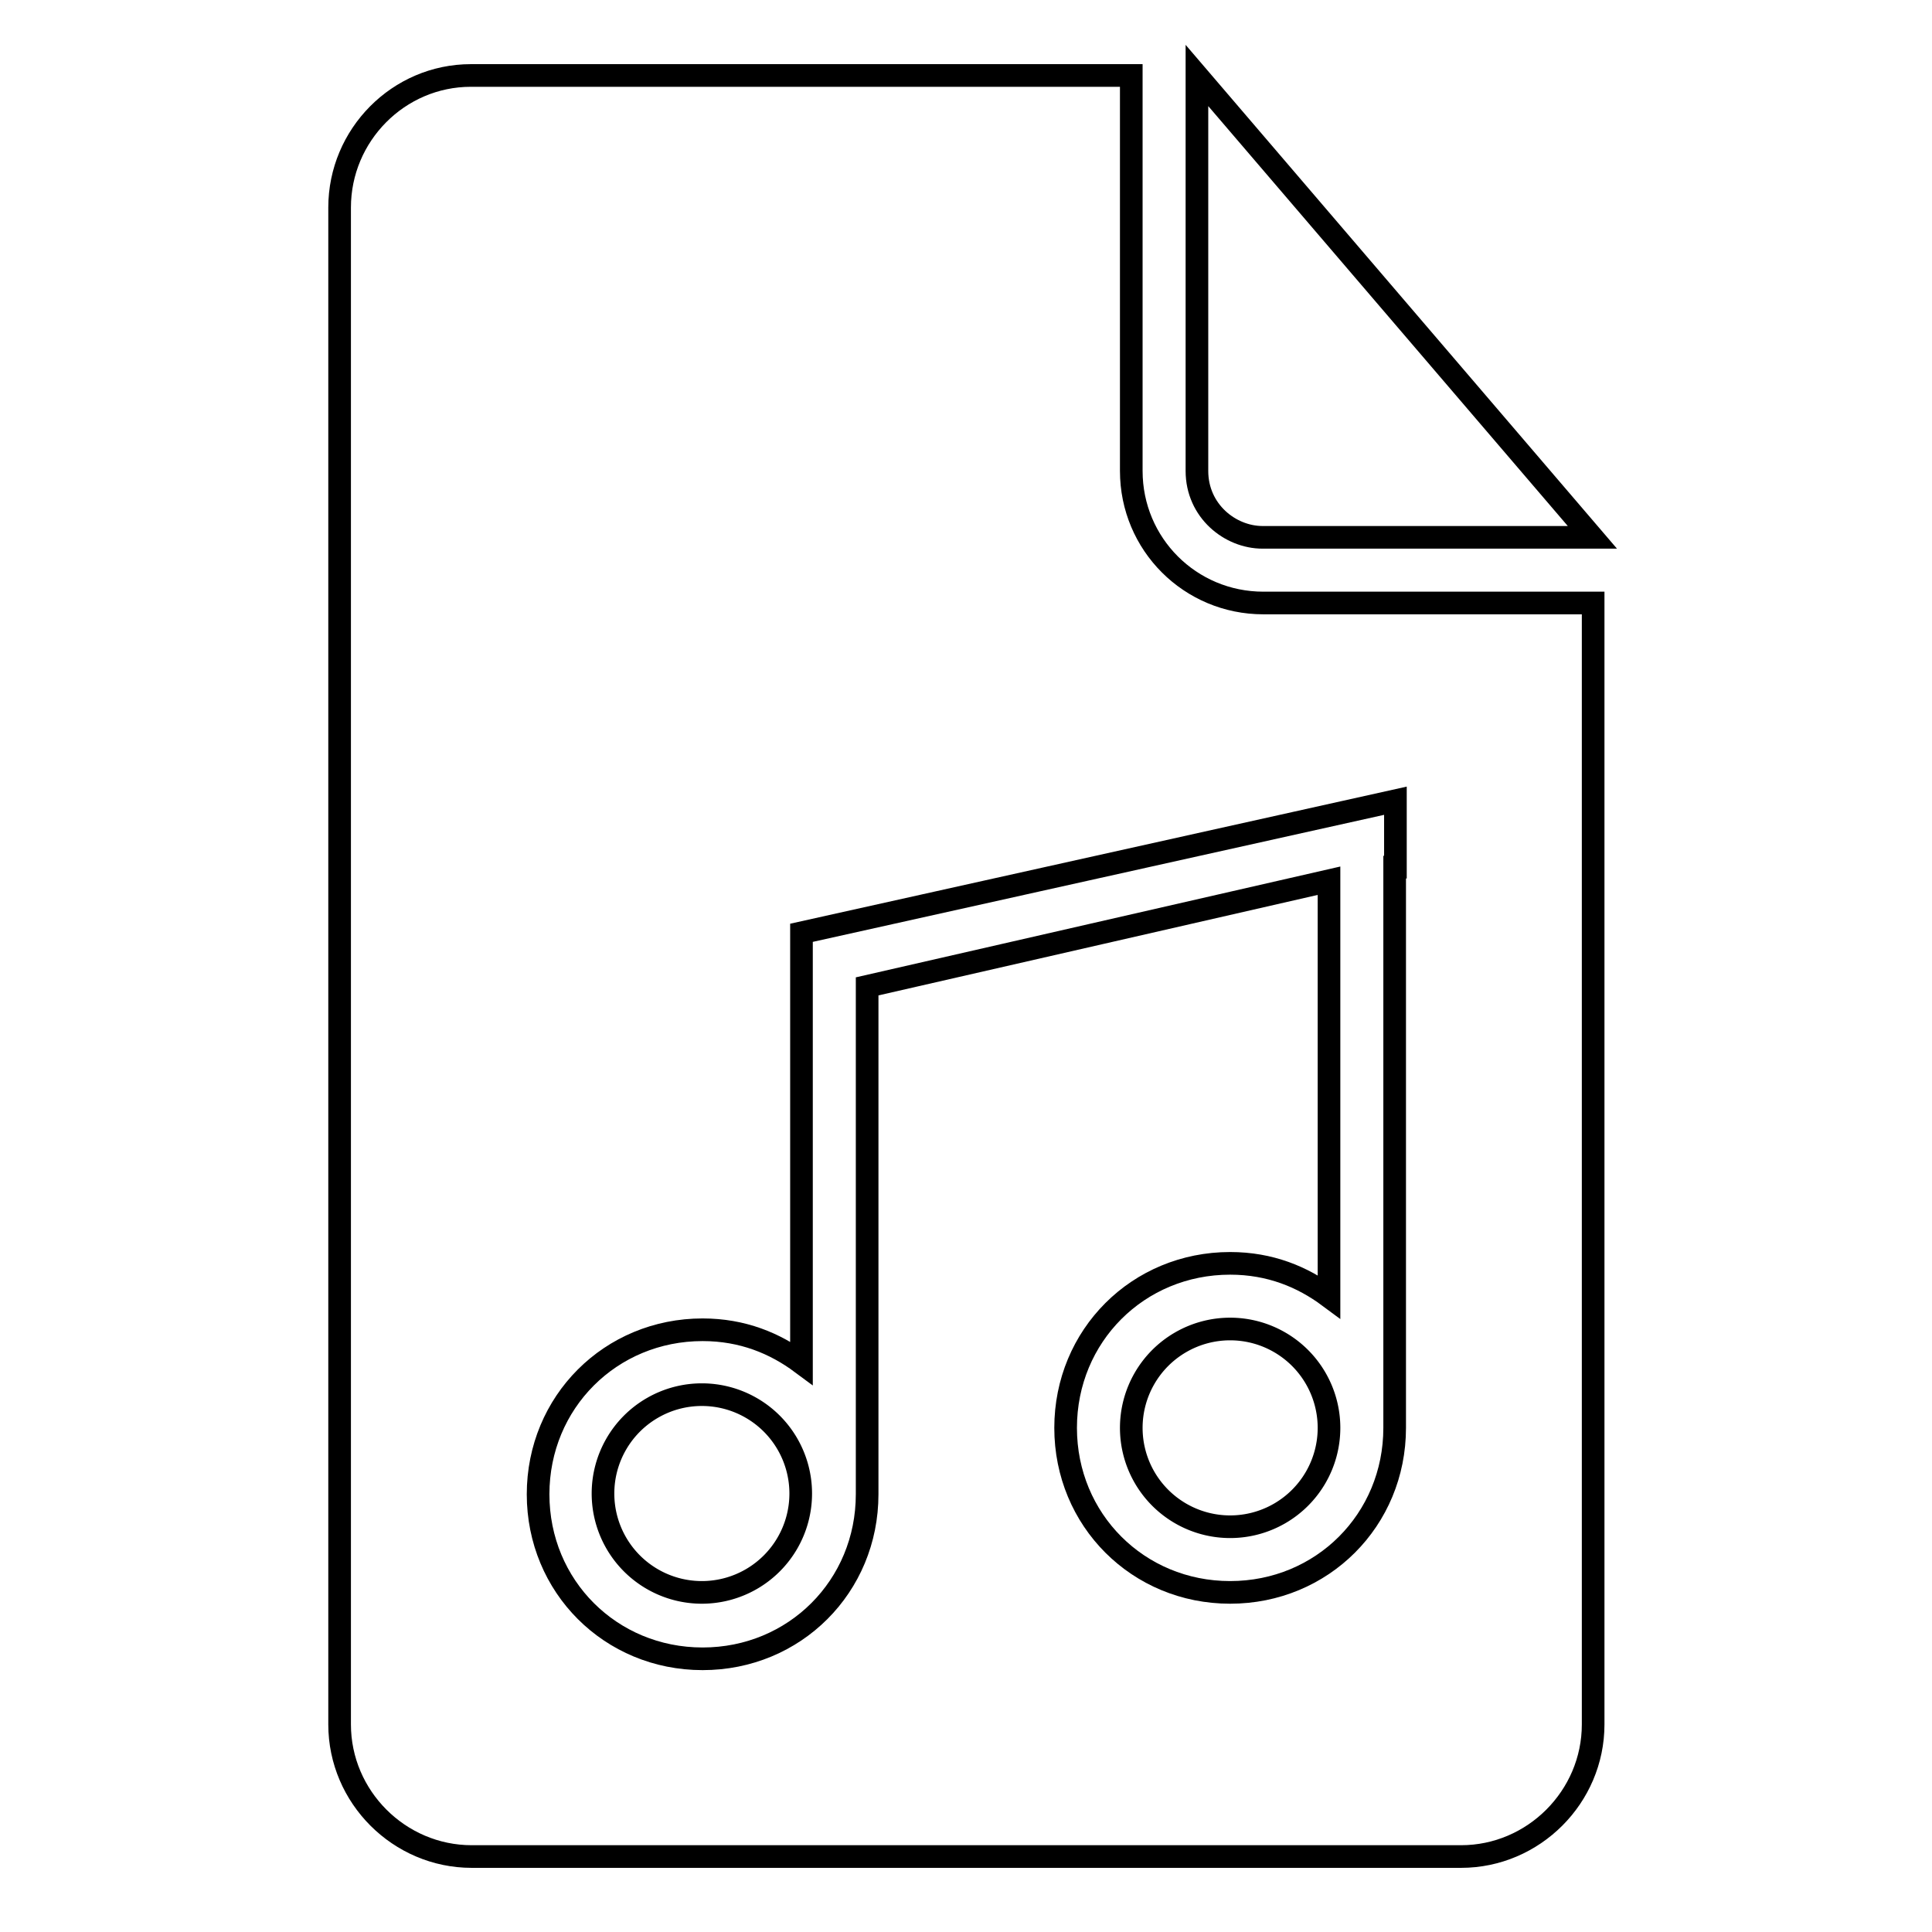 <?xml version="1.0" encoding="utf-8"?>
<!-- Svg Vector Icons : http://www.onlinewebfonts.com/icon -->
<!DOCTYPE svg PUBLIC "-//W3C//DTD SVG 1.1//EN" "http://www.w3.org/Graphics/SVG/1.1/DTD/svg11.dtd">
<svg version="1.1" xmlns="http://www.w3.org/2000/svg" xmlns:xlink="http://www.w3.org/1999/xlink" x="0px" y="0px" viewBox="0 0 256 256" enable-background="new 0 0 256 256" xml:space="preserve">
<g><g><g><g><path stroke-width="3" fill-opacity="0" stroke="#000000"  d="M167.3,71.2H211L158.6,10v52.4C158.6,67.7,163,71.2,167.3,71.2z"/><path stroke-width="3" fill-opacity="0" stroke="#000000"  d="M79.9 197.9a13.1 13.1 0 1 0 26.2 0a13.1 13.1 0 1 0 -26.2 0z"/><path stroke-width="3" fill-opacity="0" stroke="#000000"  d="M149.9,62.4V10H62.4C52.8,10,45,17.9,45,27.5v201c0,9.6,7.9,17.5,17.5,17.5h131.1c9.6,0,17.5-7.9,17.5-17.5V79.9h-43.7C157.7,79.9,149.9,72.1,149.9,62.4z M184.8,114.9v74.3c0,12.2-9.6,21.8-21.8,21.8s-21.8-9.6-21.8-21.8s9.6-21.8,21.8-21.8c5.3,0,9.6,1.8,13.1,4.4v-55.1l-61.2,14v67.3c0,12.2-9.6,21.8-21.8,21.8c-12.2,0-21.8-9.6-21.8-21.8c0-12.2,9.6-21.8,21.8-21.8c5.3,0,9.6,1.8,13.1,4.4V128v-4.4l78.7-17.5V114.9L184.8,114.9z"/><path stroke-width="3" fill-opacity="0" stroke="#000000"  d="M149.9 189.2a13.1 13.1 0 1 0 26.2 0a13.1 13.1 0 1 0 -26.2 0z"/></g></g><g></g><g></g><g></g><g></g><g></g><g></g><g></g><g></g><g></g><g></g><g></g><g></g><g></g><g></g><g></g></g></g>
</svg>
